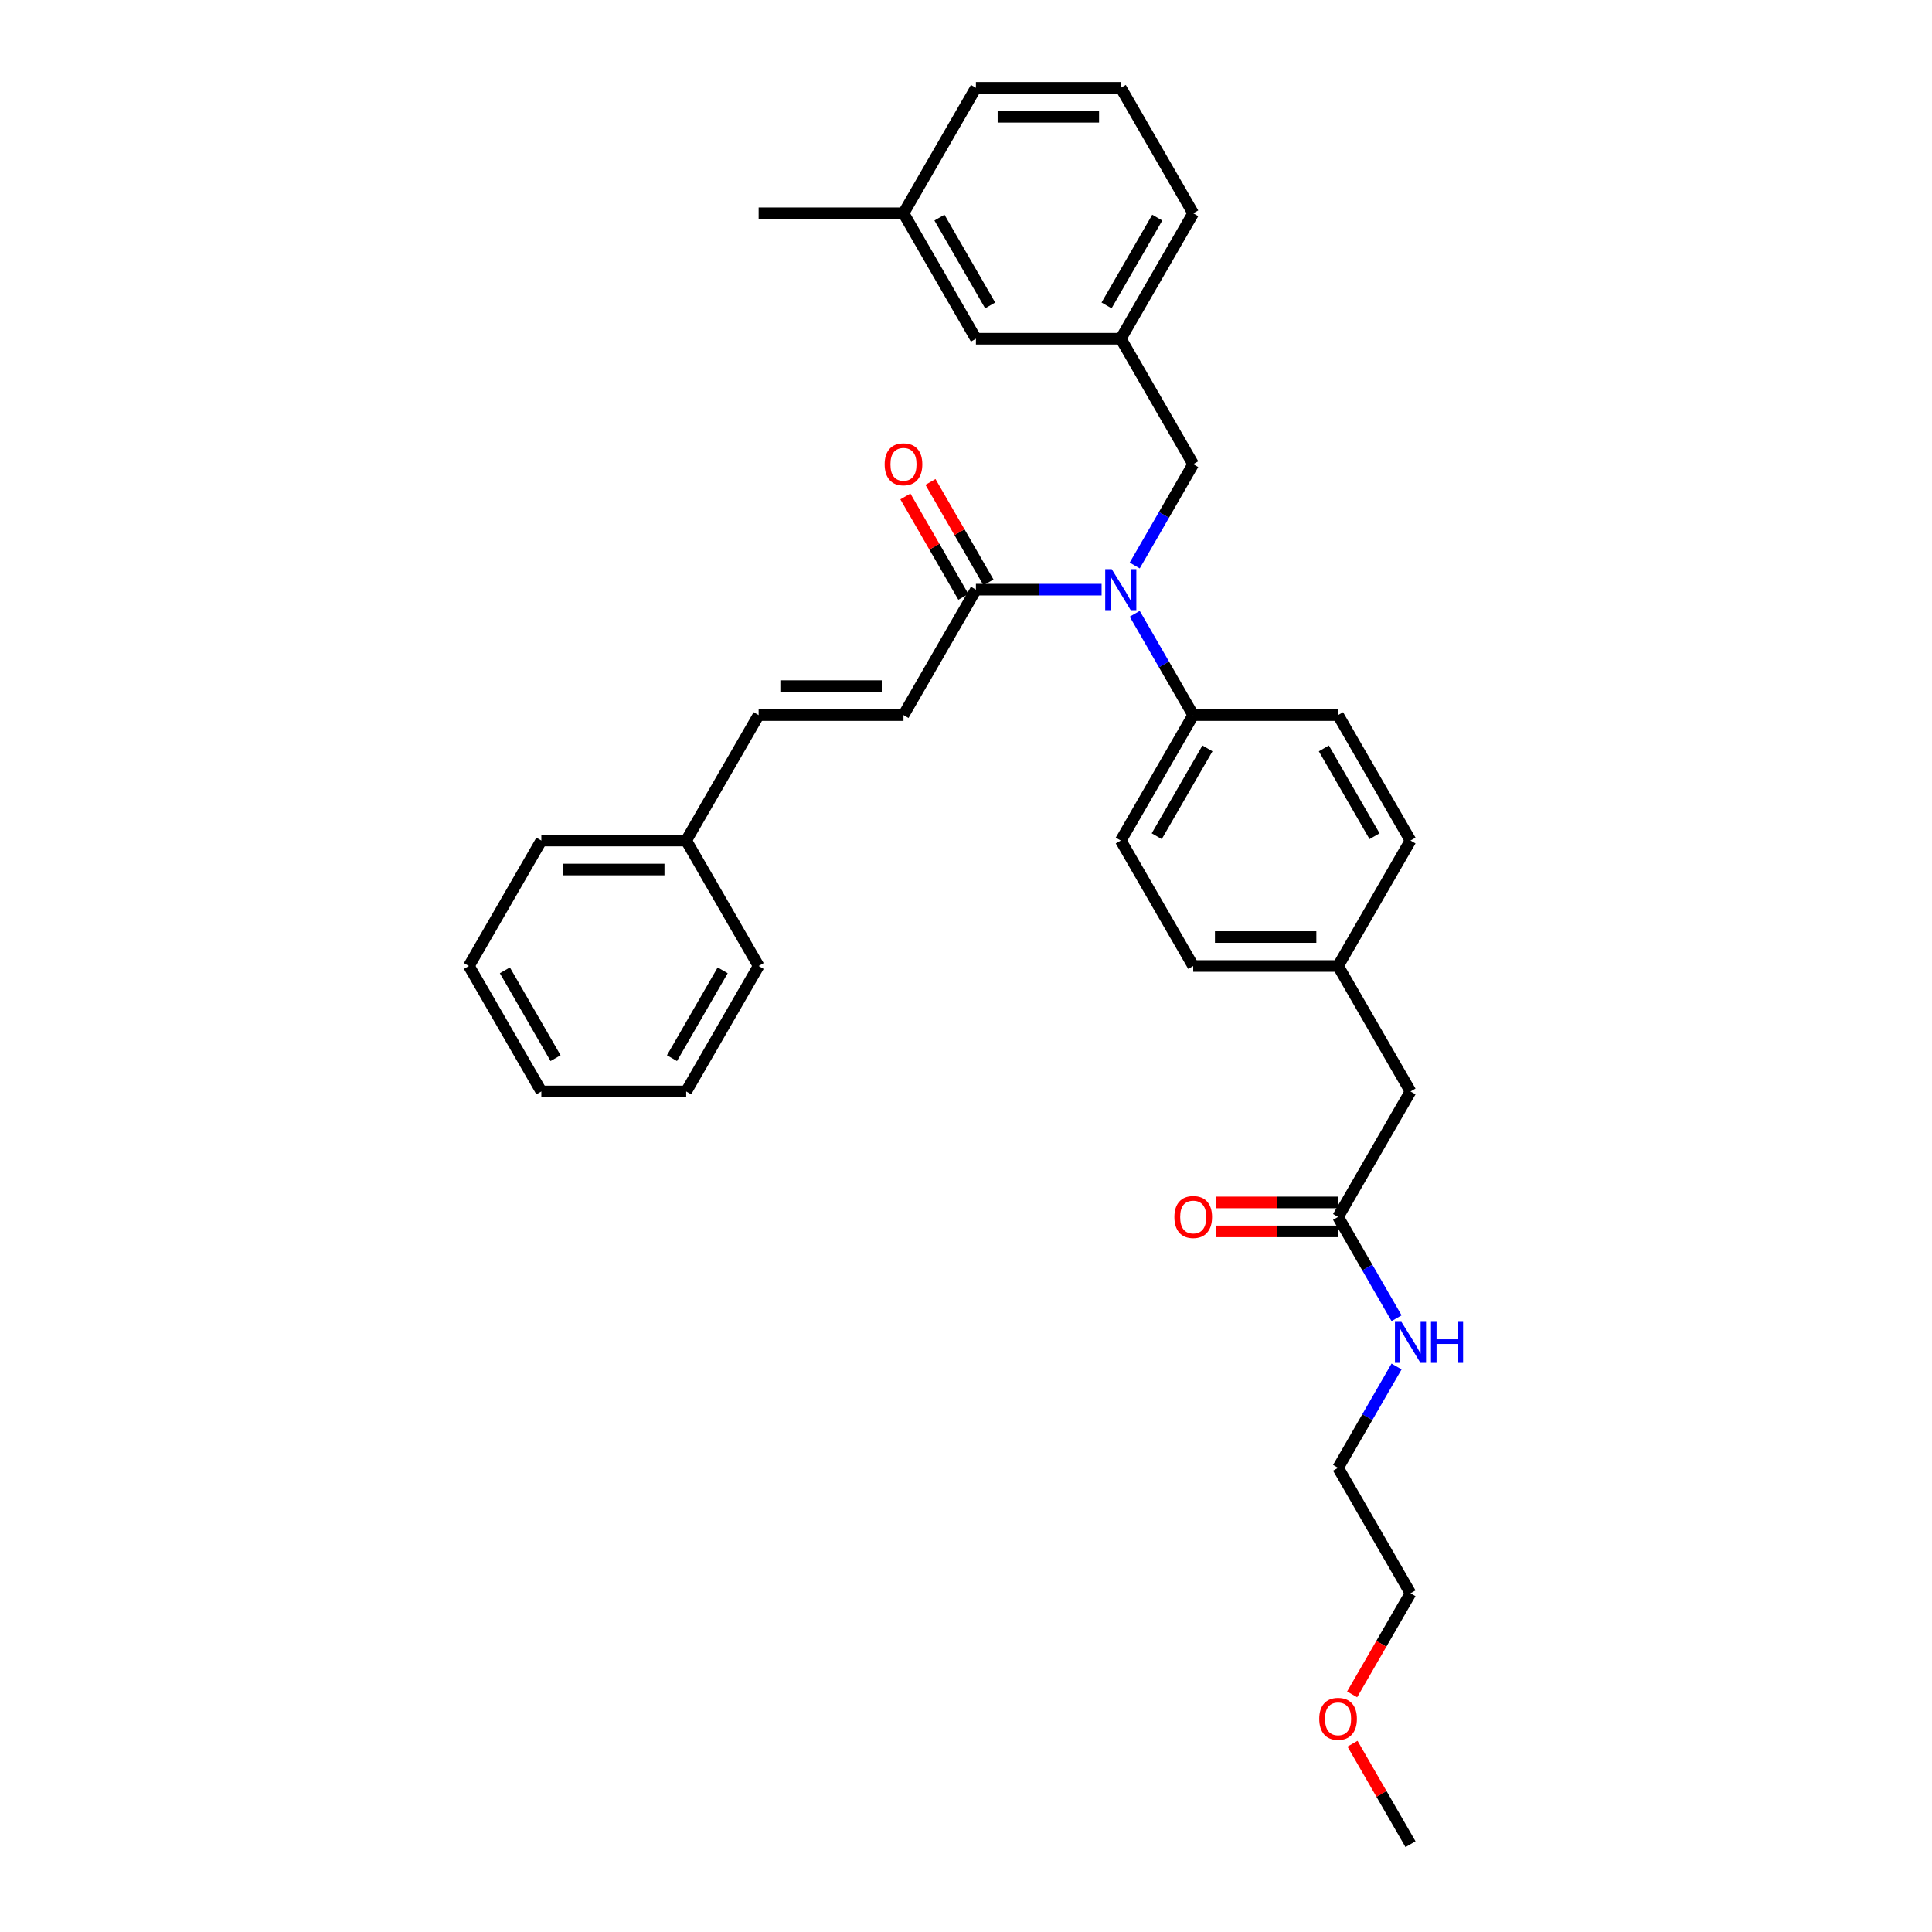 <?xml version='1.0' encoding='iso-8859-1'?>
<svg version='1.1' baseProfile='full'
              xmlns='http://www.w3.org/2000/svg'
                      xmlns:rdkit='http://www.rdkit.org/xml'
                      xmlns:xlink='http://www.w3.org/1999/xlink'
                  xml:space='preserve'
width='1000px' height='1000px' viewBox='0 0 1000 1000'>
<!-- END OF HEADER -->
<rect style='opacity:1.0;fill:#FFFFFF;stroke:none' width='1000' height='1000' x='0' y='0'> </rect>
<path class='bond-0' d='M 730.078,824.675 L 692.588,759.74' style='fill:none;fill-rule:evenodd;stroke:#000000;stroke-width:6px;stroke-linecap:butt;stroke-linejoin:miter;stroke-opacity:1' />
<path class='bond-1' d='M 730.078,824.675 L 714.973,850.837' style='fill:none;fill-rule:evenodd;stroke:#000000;stroke-width:6px;stroke-linecap:butt;stroke-linejoin:miter;stroke-opacity:1' />
<path class='bond-1' d='M 714.973,850.837 L 699.869,876.999' style='fill:none;fill-rule:evenodd;stroke:#FF0000;stroke-width:6px;stroke-linecap:butt;stroke-linejoin:miter;stroke-opacity:1' />
<path class='bond-2' d='M 692.588,629.87 L 707.727,656.092' style='fill:none;fill-rule:evenodd;stroke:#000000;stroke-width:6px;stroke-linecap:butt;stroke-linejoin:miter;stroke-opacity:1' />
<path class='bond-2' d='M 707.727,656.092 L 722.866,682.313' style='fill:none;fill-rule:evenodd;stroke:#0000FF;stroke-width:6px;stroke-linecap:butt;stroke-linejoin:miter;stroke-opacity:1' />
<path class='bond-3' d='M 692.588,622.372 L 660.908,622.372' style='fill:none;fill-rule:evenodd;stroke:#000000;stroke-width:6px;stroke-linecap:butt;stroke-linejoin:miter;stroke-opacity:1' />
<path class='bond-3' d='M 660.908,622.372 L 629.229,622.372' style='fill:none;fill-rule:evenodd;stroke:#FF0000;stroke-width:6px;stroke-linecap:butt;stroke-linejoin:miter;stroke-opacity:1' />
<path class='bond-3' d='M 692.588,637.368 L 660.908,637.368' style='fill:none;fill-rule:evenodd;stroke:#000000;stroke-width:6px;stroke-linecap:butt;stroke-linejoin:miter;stroke-opacity:1' />
<path class='bond-3' d='M 660.908,637.368 L 629.229,637.368' style='fill:none;fill-rule:evenodd;stroke:#FF0000;stroke-width:6px;stroke-linecap:butt;stroke-linejoin:miter;stroke-opacity:1' />
<path class='bond-4' d='M 692.588,629.87 L 730.078,564.935' style='fill:none;fill-rule:evenodd;stroke:#000000;stroke-width:6px;stroke-linecap:butt;stroke-linejoin:miter;stroke-opacity:1' />
<path class='bond-5' d='M 722.866,707.297 L 707.727,733.519' style='fill:none;fill-rule:evenodd;stroke:#0000FF;stroke-width:6px;stroke-linecap:butt;stroke-linejoin:miter;stroke-opacity:1' />
<path class='bond-5' d='M 707.727,733.519 L 692.588,759.74' style='fill:none;fill-rule:evenodd;stroke:#000000;stroke-width:6px;stroke-linecap:butt;stroke-linejoin:miter;stroke-opacity:1' />
<path class='bond-6' d='M 467.646,370.13 L 392.665,370.13' style='fill:none;fill-rule:evenodd;stroke:#000000;stroke-width:6px;stroke-linecap:butt;stroke-linejoin:miter;stroke-opacity:1' />
<path class='bond-6' d='M 456.399,355.134 L 403.912,355.134' style='fill:none;fill-rule:evenodd;stroke:#000000;stroke-width:6px;stroke-linecap:butt;stroke-linejoin:miter;stroke-opacity:1' />
<path class='bond-7' d='M 467.646,370.13 L 505.136,305.195' style='fill:none;fill-rule:evenodd;stroke:#000000;stroke-width:6px;stroke-linecap:butt;stroke-linejoin:miter;stroke-opacity:1' />
<path class='bond-8' d='M 587.329,292.703 L 602.468,266.481' style='fill:none;fill-rule:evenodd;stroke:#0000FF;stroke-width:6px;stroke-linecap:butt;stroke-linejoin:miter;stroke-opacity:1' />
<path class='bond-8' d='M 602.468,266.481 L 617.607,240.26' style='fill:none;fill-rule:evenodd;stroke:#000000;stroke-width:6px;stroke-linecap:butt;stroke-linejoin:miter;stroke-opacity:1' />
<path class='bond-9' d='M 570.189,305.195 L 537.663,305.195' style='fill:none;fill-rule:evenodd;stroke:#0000FF;stroke-width:6px;stroke-linecap:butt;stroke-linejoin:miter;stroke-opacity:1' />
<path class='bond-9' d='M 537.663,305.195 L 505.136,305.195' style='fill:none;fill-rule:evenodd;stroke:#000000;stroke-width:6px;stroke-linecap:butt;stroke-linejoin:miter;stroke-opacity:1' />
<path class='bond-10' d='M 587.329,317.687 L 602.468,343.908' style='fill:none;fill-rule:evenodd;stroke:#0000FF;stroke-width:6px;stroke-linecap:butt;stroke-linejoin:miter;stroke-opacity:1' />
<path class='bond-10' d='M 602.468,343.908 L 617.607,370.13' style='fill:none;fill-rule:evenodd;stroke:#000000;stroke-width:6px;stroke-linecap:butt;stroke-linejoin:miter;stroke-opacity:1' />
<path class='bond-11' d='M 511.63,301.446 L 496.62,275.449' style='fill:none;fill-rule:evenodd;stroke:#000000;stroke-width:6px;stroke-linecap:butt;stroke-linejoin:miter;stroke-opacity:1' />
<path class='bond-11' d='M 496.62,275.449 L 481.611,249.452' style='fill:none;fill-rule:evenodd;stroke:#FF0000;stroke-width:6px;stroke-linecap:butt;stroke-linejoin:miter;stroke-opacity:1' />
<path class='bond-11' d='M 498.643,308.944 L 483.633,282.947' style='fill:none;fill-rule:evenodd;stroke:#000000;stroke-width:6px;stroke-linecap:butt;stroke-linejoin:miter;stroke-opacity:1' />
<path class='bond-11' d='M 483.633,282.947 L 468.624,256.95' style='fill:none;fill-rule:evenodd;stroke:#FF0000;stroke-width:6px;stroke-linecap:butt;stroke-linejoin:miter;stroke-opacity:1' />
<path class='bond-12' d='M 392.665,370.13 L 355.175,435.065' style='fill:none;fill-rule:evenodd;stroke:#000000;stroke-width:6px;stroke-linecap:butt;stroke-linejoin:miter;stroke-opacity:1' />
<path class='bond-13' d='M 355.175,435.065 L 280.195,435.065' style='fill:none;fill-rule:evenodd;stroke:#000000;stroke-width:6px;stroke-linecap:butt;stroke-linejoin:miter;stroke-opacity:1' />
<path class='bond-13' d='M 343.928,450.061 L 291.442,450.061' style='fill:none;fill-rule:evenodd;stroke:#000000;stroke-width:6px;stroke-linecap:butt;stroke-linejoin:miter;stroke-opacity:1' />
<path class='bond-14' d='M 355.175,435.065 L 392.665,500' style='fill:none;fill-rule:evenodd;stroke:#000000;stroke-width:6px;stroke-linecap:butt;stroke-linejoin:miter;stroke-opacity:1' />
<path class='bond-15' d='M 580.117,175.325 L 617.607,110.39' style='fill:none;fill-rule:evenodd;stroke:#000000;stroke-width:6px;stroke-linecap:butt;stroke-linejoin:miter;stroke-opacity:1' />
<path class='bond-15' d='M 572.753,158.086 L 598.996,112.632' style='fill:none;fill-rule:evenodd;stroke:#000000;stroke-width:6px;stroke-linecap:butt;stroke-linejoin:miter;stroke-opacity:1' />
<path class='bond-16' d='M 580.117,175.325 L 505.136,175.325' style='fill:none;fill-rule:evenodd;stroke:#000000;stroke-width:6px;stroke-linecap:butt;stroke-linejoin:miter;stroke-opacity:1' />
<path class='bond-17' d='M 580.117,175.325 L 617.607,240.26' style='fill:none;fill-rule:evenodd;stroke:#000000;stroke-width:6px;stroke-linecap:butt;stroke-linejoin:miter;stroke-opacity:1' />
<path class='bond-18' d='M 617.607,110.39 L 580.117,45.455' style='fill:none;fill-rule:evenodd;stroke:#000000;stroke-width:6px;stroke-linecap:butt;stroke-linejoin:miter;stroke-opacity:1' />
<path class='bond-19' d='M 617.607,370.13 L 580.117,435.065' style='fill:none;fill-rule:evenodd;stroke:#000000;stroke-width:6px;stroke-linecap:butt;stroke-linejoin:miter;stroke-opacity:1' />
<path class='bond-19' d='M 624.97,387.368 L 598.727,432.823' style='fill:none;fill-rule:evenodd;stroke:#000000;stroke-width:6px;stroke-linecap:butt;stroke-linejoin:miter;stroke-opacity:1' />
<path class='bond-20' d='M 617.607,370.13 L 692.588,370.13' style='fill:none;fill-rule:evenodd;stroke:#000000;stroke-width:6px;stroke-linecap:butt;stroke-linejoin:miter;stroke-opacity:1' />
<path class='bond-21' d='M 580.117,435.065 L 617.607,500' style='fill:none;fill-rule:evenodd;stroke:#000000;stroke-width:6px;stroke-linecap:butt;stroke-linejoin:miter;stroke-opacity:1' />
<path class='bond-22' d='M 692.588,370.13 L 730.078,435.065' style='fill:none;fill-rule:evenodd;stroke:#000000;stroke-width:6px;stroke-linecap:butt;stroke-linejoin:miter;stroke-opacity:1' />
<path class='bond-22' d='M 685.224,387.368 L 711.467,432.823' style='fill:none;fill-rule:evenodd;stroke:#000000;stroke-width:6px;stroke-linecap:butt;stroke-linejoin:miter;stroke-opacity:1' />
<path class='bond-23' d='M 730.078,564.935 L 692.588,500' style='fill:none;fill-rule:evenodd;stroke:#000000;stroke-width:6px;stroke-linecap:butt;stroke-linejoin:miter;stroke-opacity:1' />
<path class='bond-24' d='M 692.588,500 L 730.078,435.065' style='fill:none;fill-rule:evenodd;stroke:#000000;stroke-width:6px;stroke-linecap:butt;stroke-linejoin:miter;stroke-opacity:1' />
<path class='bond-25' d='M 692.588,500 L 617.607,500' style='fill:none;fill-rule:evenodd;stroke:#000000;stroke-width:6px;stroke-linecap:butt;stroke-linejoin:miter;stroke-opacity:1' />
<path class='bond-25' d='M 681.34,485.004 L 628.854,485.004' style='fill:none;fill-rule:evenodd;stroke:#000000;stroke-width:6px;stroke-linecap:butt;stroke-linejoin:miter;stroke-opacity:1' />
<path class='bond-26' d='M 505.136,175.325 L 467.646,110.39' style='fill:none;fill-rule:evenodd;stroke:#000000;stroke-width:6px;stroke-linecap:butt;stroke-linejoin:miter;stroke-opacity:1' />
<path class='bond-26' d='M 512.5,158.086 L 486.256,112.632' style='fill:none;fill-rule:evenodd;stroke:#000000;stroke-width:6px;stroke-linecap:butt;stroke-linejoin:miter;stroke-opacity:1' />
<path class='bond-27' d='M 580.117,45.455 L 505.136,45.455' style='fill:none;fill-rule:evenodd;stroke:#000000;stroke-width:6px;stroke-linecap:butt;stroke-linejoin:miter;stroke-opacity:1' />
<path class='bond-27' d='M 568.87,60.451 L 516.383,60.451' style='fill:none;fill-rule:evenodd;stroke:#000000;stroke-width:6px;stroke-linecap:butt;stroke-linejoin:miter;stroke-opacity:1' />
<path class='bond-28' d='M 467.646,110.39 L 505.136,45.455' style='fill:none;fill-rule:evenodd;stroke:#000000;stroke-width:6px;stroke-linecap:butt;stroke-linejoin:miter;stroke-opacity:1' />
<path class='bond-29' d='M 467.646,110.39 L 392.665,110.39' style='fill:none;fill-rule:evenodd;stroke:#000000;stroke-width:6px;stroke-linecap:butt;stroke-linejoin:miter;stroke-opacity:1' />
<path class='bond-30' d='M 280.195,435.065 L 242.704,500' style='fill:none;fill-rule:evenodd;stroke:#000000;stroke-width:6px;stroke-linecap:butt;stroke-linejoin:miter;stroke-opacity:1' />
<path class='bond-31' d='M 392.665,500 L 355.175,564.935' style='fill:none;fill-rule:evenodd;stroke:#000000;stroke-width:6px;stroke-linecap:butt;stroke-linejoin:miter;stroke-opacity:1' />
<path class='bond-31' d='M 374.055,502.242 L 347.812,547.697' style='fill:none;fill-rule:evenodd;stroke:#000000;stroke-width:6px;stroke-linecap:butt;stroke-linejoin:miter;stroke-opacity:1' />
<path class='bond-32' d='M 242.704,500 L 280.195,564.935' style='fill:none;fill-rule:evenodd;stroke:#000000;stroke-width:6px;stroke-linecap:butt;stroke-linejoin:miter;stroke-opacity:1' />
<path class='bond-32' d='M 261.315,502.242 L 287.558,547.697' style='fill:none;fill-rule:evenodd;stroke:#000000;stroke-width:6px;stroke-linecap:butt;stroke-linejoin:miter;stroke-opacity:1' />
<path class='bond-33' d='M 355.175,564.935 L 280.195,564.935' style='fill:none;fill-rule:evenodd;stroke:#000000;stroke-width:6px;stroke-linecap:butt;stroke-linejoin:miter;stroke-opacity:1' />
<path class='bond-34' d='M 700.059,902.552 L 715.069,928.549' style='fill:none;fill-rule:evenodd;stroke:#FF0000;stroke-width:6px;stroke-linecap:butt;stroke-linejoin:miter;stroke-opacity:1' />
<path class='bond-34' d='M 715.069,928.549 L 730.078,954.545' style='fill:none;fill-rule:evenodd;stroke:#000000;stroke-width:6px;stroke-linecap:butt;stroke-linejoin:miter;stroke-opacity:1' />
<path  class='atom-2' d='M 725.384 684.188
L 732.342 695.435
Q 733.032 696.545, 734.142 698.554
Q 735.251 700.564, 735.311 700.684
L 735.311 684.188
L 738.131 684.188
L 738.131 705.422
L 735.221 705.422
L 727.753 693.126
Q 726.884 691.686, 725.954 690.036
Q 725.054 688.387, 724.784 687.877
L 724.784 705.422
L 722.025 705.422
L 722.025 684.188
L 725.384 684.188
' fill='#0000FF'/>
<path  class='atom-2' d='M 740.68 684.188
L 743.559 684.188
L 743.559 693.216
L 754.417 693.216
L 754.417 684.188
L 757.296 684.188
L 757.296 705.422
L 754.417 705.422
L 754.417 695.615
L 743.559 695.615
L 743.559 705.422
L 740.68 705.422
L 740.68 684.188
' fill='#0000FF'/>
<path  class='atom-3' d='M 607.86 629.93
Q 607.86 624.831, 610.379 621.982
Q 612.898 619.133, 617.607 619.133
Q 622.316 619.133, 624.835 621.982
Q 627.354 624.831, 627.354 629.93
Q 627.354 635.089, 624.805 638.028
Q 622.256 640.937, 617.607 640.937
Q 612.928 640.937, 610.379 638.028
Q 607.86 635.119, 607.86 629.93
M 617.607 638.538
Q 620.846 638.538, 622.586 636.378
Q 624.355 634.189, 624.355 629.93
Q 624.355 625.761, 622.586 623.662
Q 620.846 621.532, 617.607 621.532
Q 614.368 621.532, 612.598 623.632
Q 610.859 625.731, 610.859 629.93
Q 610.859 634.219, 612.598 636.378
Q 614.368 638.538, 617.607 638.538
' fill='#FF0000'/>
<path  class='atom-6' d='M 575.423 294.578
L 582.381 305.825
Q 583.071 306.934, 584.181 308.944
Q 585.29 310.953, 585.35 311.073
L 585.35 294.578
L 588.17 294.578
L 588.17 315.812
L 585.26 315.812
L 577.792 303.515
Q 576.923 302.076, 575.993 300.426
Q 575.093 298.776, 574.823 298.267
L 574.823 315.812
L 572.064 315.812
L 572.064 294.578
L 575.423 294.578
' fill='#0000FF'/>
<path  class='atom-8' d='M 457.898 240.32
Q 457.898 235.221, 460.418 232.372
Q 462.937 229.523, 467.646 229.523
Q 472.355 229.523, 474.874 232.372
Q 477.393 235.221, 477.393 240.32
Q 477.393 245.478, 474.844 248.418
Q 472.295 251.327, 467.646 251.327
Q 462.967 251.327, 460.418 248.418
Q 457.898 245.508, 457.898 240.32
M 467.646 248.927
Q 470.885 248.927, 472.625 246.768
Q 474.394 244.579, 474.394 240.32
Q 474.394 236.151, 472.625 234.051
Q 470.885 231.922, 467.646 231.922
Q 464.407 231.922, 462.637 234.021
Q 460.898 236.121, 460.898 240.32
Q 460.898 244.609, 462.637 246.768
Q 464.407 248.927, 467.646 248.927
' fill='#FF0000'/>
<path  class='atom-31' d='M 682.84 889.67
Q 682.84 884.572, 685.359 881.722
Q 687.879 878.873, 692.588 878.873
Q 697.296 878.873, 699.816 881.722
Q 702.335 884.572, 702.335 889.67
Q 702.335 894.829, 699.786 897.768
Q 697.236 900.678, 692.588 900.678
Q 687.909 900.678, 685.359 897.768
Q 682.84 894.859, 682.84 889.67
M 692.588 898.278
Q 695.827 898.278, 697.566 896.119
Q 699.336 893.929, 699.336 889.67
Q 699.336 885.501, 697.566 883.402
Q 695.827 881.273, 692.588 881.273
Q 689.348 881.273, 687.579 883.372
Q 685.839 885.471, 685.839 889.67
Q 685.839 893.959, 687.579 896.119
Q 689.348 898.278, 692.588 898.278
' fill='#FF0000'/>
</svg>
